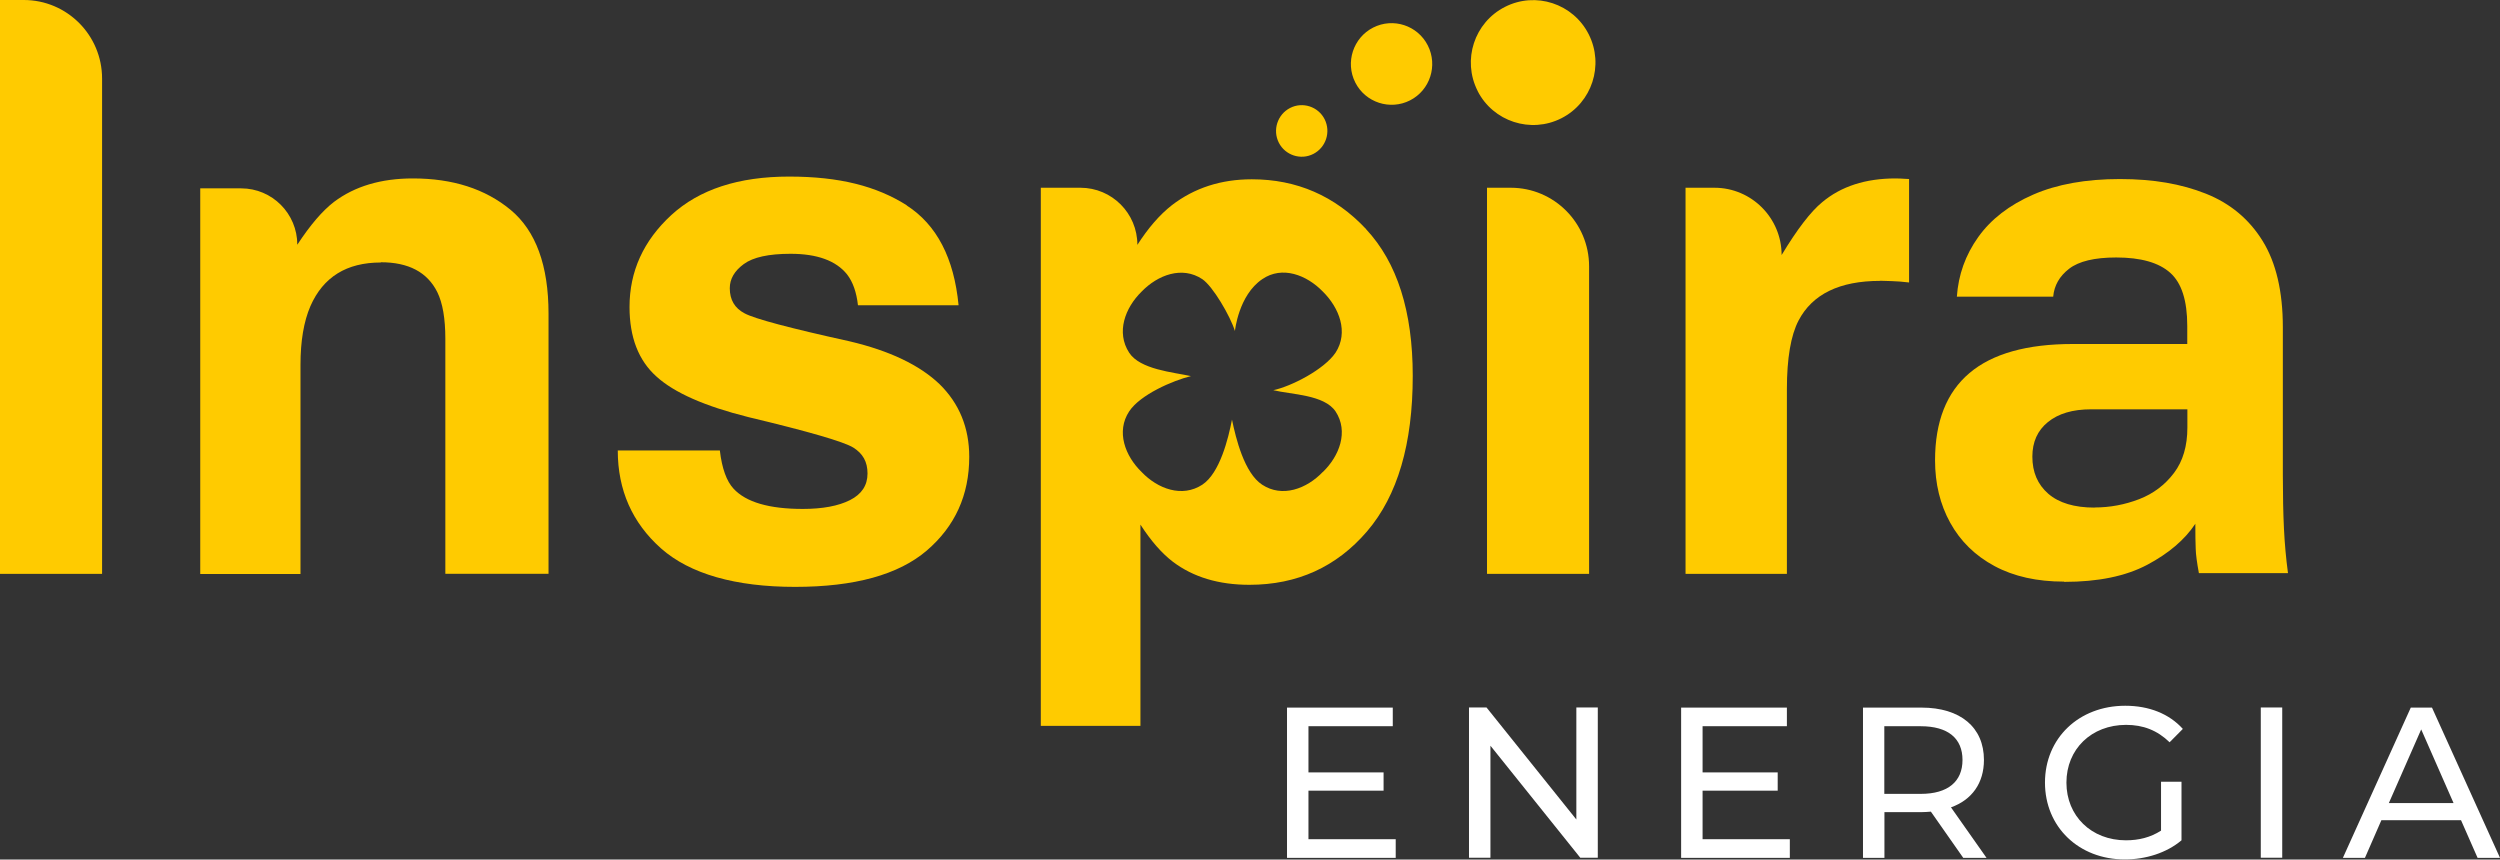 <?xml version="1.0" encoding="UTF-8"?>
<svg id="Capa_2" data-name="Capa 2" xmlns="http://www.w3.org/2000/svg" viewBox="0 0 204 70.14">
  <rect x="0" y="0" width="204" height="70.14" fill="#333333" stroke="none"/>
  <defs>
    <style>
      .cls-1 {
        fill: #ffcb00;
      }

      .cls-2 {
        fill: #fff;
      }
    </style>
  </defs>
  <g id="guides">
    <g>
      <g>
        <path class="cls-2" d="M113.89,68.47v1.53h-8.87v-12.26h8.63v1.52h-6.88v3.77h6.13v1.49h-6.13v3.96h7.12Z"/>
        <path class="cls-2" d="M130.38,57.73v12.26h-1.43l-7.33-9.14v9.14h-1.75v-12.26h1.43l7.33,9.14v-9.14h1.75Z"/>
        <path class="cls-2" d="M146.05,68.47v1.53h-8.87v-12.26h8.63v1.52h-6.88v3.77h6.13v1.49h-6.13v3.96h7.12Z"/>
        <path class="cls-2" d="M160.2,70l-2.64-3.77c-.24.02-.51.04-.77.04h-3.02v3.73h-1.75v-12.26h4.77c3.18,0,5.1,1.61,5.1,4.27,0,1.89-.98,3.26-2.69,3.87l2.9,4.12h-1.9ZM160.14,62.01c0-1.75-1.17-2.75-3.41-2.75h-2.97v5.52h2.97c2.24,0,3.41-1.02,3.41-2.77Z"/>
        <path class="cls-2" d="M176.33,63.79h1.68v4.78c-1.22,1.03-2.92,1.56-4.63,1.56-3.75,0-6.51-2.65-6.51-6.27s2.76-6.27,6.55-6.27c1.94,0,3.58.65,4.7,1.89l-1.08,1.09c-1.01-.98-2.16-1.42-3.55-1.42-2.83,0-4.87,1.98-4.87,4.71s2.04,4.71,4.86,4.71c1.03,0,1.99-.23,2.86-.79v-3.99Z"/>
        <path class="cls-2" d="M184.48,57.73h1.75v12.26h-1.75v-12.26Z"/>
        <path class="cls-2" d="M200.82,66.93h-6.5l-1.34,3.07h-1.8l5.54-12.26h1.73l5.55,12.26h-1.83l-1.35-3.07ZM200.21,65.53l-2.64-6.01-2.64,6.01h5.27Z"/>
      </g>
      <g>
        <path class="cls-1" d="M8.33,6.41v40.42s-8.33,0-8.33,0V0h1.94c3.53,0,6.39,2.87,6.39,6.41Z"/>
        <path class="cls-1" d="M31.07,21.42c-2.79,0-4.7,1.19-5.74,3.56-.54,1.25-.81,2.85-.81,4.8v17.06h-8.18V15.37h3.34c2.53,0,4.58,2.06,4.58,4.6h0c1.06-1.62,2.06-2.78,3-3.5,1.69-1.27,3.83-1.91,6.43-1.91,3.25,0,5.9.85,7.97,2.56,2.06,1.71,3.1,4.53,3.1,8.48v21.22h-8.42v-19.17c0-1.66-.22-2.93-.66-3.82-.81-1.62-2.34-2.43-4.61-2.43Z"/>
        <path class="cls-1" d="M73.98,16.76c2.46,1.58,3.87,4.3,4.24,8.15h-8.21c-.12-1.06-.41-1.9-.89-2.52-.9-1.12-2.44-1.68-4.61-1.68-1.79,0-3.06.28-3.82.84-.76.56-1.14,1.21-1.14,1.97,0,.94.4,1.63,1.21,2.05.81.44,3.66,1.2,8.56,2.28,3.27.77,5.72,1.94,7.35,3.5,1.61,1.58,2.42,3.56,2.42,5.93,0,3.12-1.16,5.67-3.47,7.65-2.31,1.97-5.89,2.96-10.74,2.96s-8.58-1.05-10.94-3.14c-2.35-2.09-3.53-4.76-3.53-7.99h8.33c.17,1.46.55,2.51,1.12,3.12,1.02,1.1,2.9,1.65,5.65,1.65,1.61,0,2.9-.24,3.85-.72.95-.48,1.43-1.2,1.43-2.17s-.39-1.63-1.15-2.11c-.77-.48-3.62-1.31-8.56-2.49-3.56-.89-6.06-1.99-7.52-3.32-1.46-1.31-2.19-3.2-2.19-5.67,0-2.91,1.14-5.41,3.41-7.5,2.28-2.09,5.48-3.14,9.61-3.14s7.12.78,9.6,2.34Z"/>
        <path class="cls-1" d="M111.48,18.7c-2.55-2.72-5.67-4.07-9.33-4.07-2.51,0-4.68.7-6.52,2.11-1.01.79-1.94,1.87-2.82,3.24,0-2.58-2.08-4.66-4.65-4.66h-3.23v43.91h8.13v-16.42c.86,1.33,1.74,2.34,2.66,3.04,1.65,1.24,3.72,1.87,6.23,1.87,3.91,0,7.11-1.46,9.6-4.36,2.5-2.92,3.73-7.15,3.73-12.69,0-5.26-1.27-9.25-3.81-11.97ZM107.93,38.52c-1.31,1.37-3.3,2.11-4.94,1.03-1.45-.95-2.14-3.76-2.46-5.31-.3,1.55-.99,4.36-2.42,5.31-1.65,1.08-3.64.34-4.95-1.03-1.36-1.32-2.1-3.31-1.02-4.95.9-1.37,3.57-2.52,5.04-2.88-1.47-.32-4.15-.54-5.04-1.91-1.08-1.66-.34-3.66,1.02-4.99,1.31-1.35,3.3-2.11,4.95-1.01.86.58,2.28,3.01,2.66,4.23,0,0,.29-2.92,2.23-4.23,1.63-1.12,3.63-.34,4.94,1.01,1.35,1.33,2.12,3.33,1.04,4.99-.93,1.37-3.59,2.74-5.08,3.06,1.49.36,4.15.36,5.08,1.73,1.08,1.64.32,3.64-1.04,4.95Z"/>
        <path class="cls-1" d="M129.67,21.72v25.11s-8.33,0-8.33,0V15.32h1.94c3.53,0,6.39,2.87,6.39,6.41Z"/>
        <path class="cls-1" d="M153.42,22.92c-3.31,0-5.53,1.08-6.66,3.24-.63,1.21-.95,3.08-.95,5.61v15.06h-8.27V15.32h2.36c3.02,0,5.48,2.46,5.48,5.49h0c1.27-2.1,2.37-3.54,3.31-4.31,1.54-1.29,3.53-1.94,5.99-1.94.15,0,.28,0,.39.01.1.01.34.02.71.04v8.44c-.52-.06-.98-.1-1.38-.11-.4-.02-.73-.03-.98-.03Z"/>
        <path class="cls-1" d="M168.43,47.46c-2.21,0-4.1-.42-5.68-1.27-1.58-.85-2.78-2.03-3.61-3.53-.83-1.5-1.24-3.2-1.24-5.1,0-3.16.94-5.54,2.81-7.12,1.87-1.58,4.68-2.37,8.43-2.37h9.34s0-1.48,0-1.48c0-2.06-.46-3.5-1.39-4.33-.93-.83-2.39-1.25-4.41-1.25-1.77,0-3.05.31-3.84.92-.79.61-1.22,1.37-1.3,2.28h-7.86c.12-1.78.7-3.4,1.74-4.86,1.04-1.46,2.54-2.62,4.49-3.47,1.95-.85,4.31-1.27,7.07-1.27s5.02.4,7.01,1.19c1.99.79,3.54,2.08,4.64,3.86,1.1,1.78,1.65,4.13,1.65,7.06v12.04c0,1.66.03,3.11.09,4.36.06,1.24.17,2.46.33,3.65h-7.27c-.16-.87-.25-1.53-.26-1.99-.02-.45-.03-1.14-.03-2.04-.87,1.31-2.18,2.42-3.93,3.35-1.76.93-4.01,1.39-6.77,1.39ZM170.92,41.41c1.26,0,2.47-.23,3.64-.68,1.16-.45,2.11-1.17,2.84-2.14.73-.97,1.09-2.2,1.09-3.71v-1.48s-7.86,0-7.86,0c-1.5,0-2.67.35-3.52,1.04-.85.69-1.27,1.63-1.27,2.82,0,1.27.43,2.27,1.3,3.03.87.75,2.13,1.13,3.78,1.13Z"/>
      </g>
      <path class="cls-1" d="M120.57,7.41c-1.27-2.51-.27-5.58,2.24-6.85,2.5-1.27,5.56-.27,6.83,2.24,1.27,2.51.27,5.58-2.23,6.85s-5.57.27-6.84-2.23h0Z"/>
      <path class="cls-1" d="M110.59,6.73c-.83-1.64-.17-3.65,1.46-4.48,1.63-.83,3.63-.18,4.46,1.46.83,1.64.18,3.65-1.45,4.48-1.63.83-3.64.18-4.47-1.46h0Z"/>
      <path class="cls-1" d="M104.35,11.64c-.52-1.03-.11-2.3.92-2.83,1.03-.53,2.3-.11,2.82.92.52,1.04.11,2.3-.92,2.83-1.03.53-2.3.11-2.82-.92h0Z"/>
    </g>
  </g>
</svg>